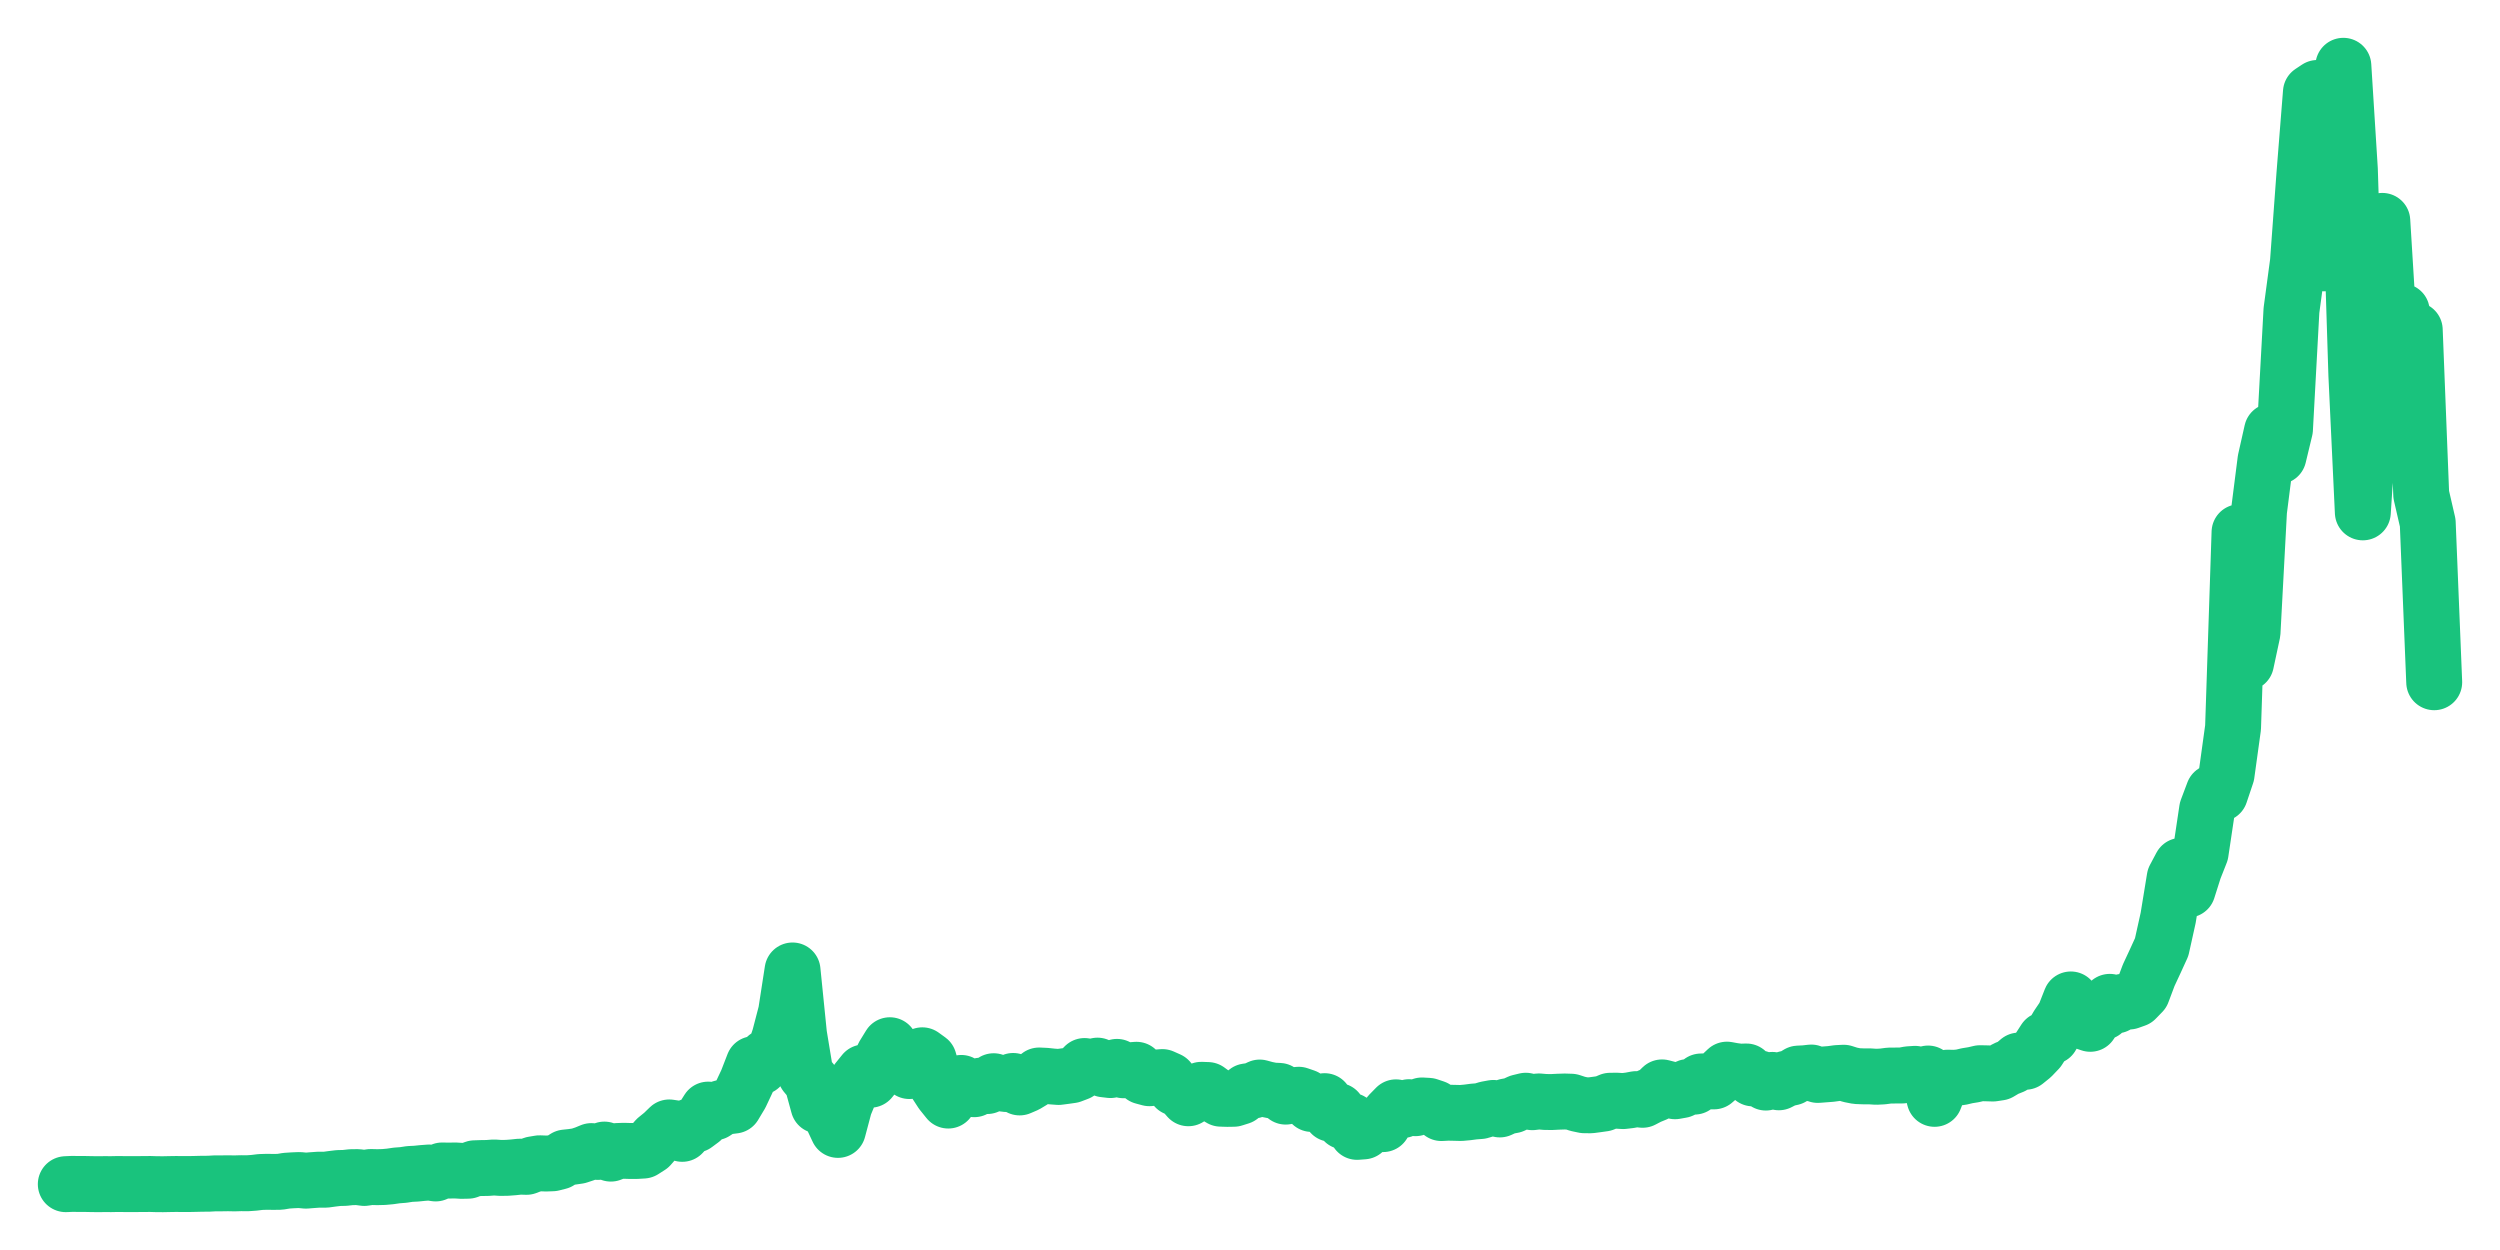 <svg xmlns="http://www.w3.org/2000/svg" width="76" height="38" viewBox="0 0 76 38">
  <path d="M2.000,35.999 L2.197,35.990 L2.395,35.993 L2.592,35.993 L2.789,35.997 L2.986,35.999 L3.184,35.997 L3.381,35.998 L3.578,35.994 L3.775,35.996 L3.973,35.996 L4.170,35.996 L4.367,35.995 L4.564,35.993 L4.762,35.999 L4.959,36.000 L5.156,35.996 L5.353,35.993 L5.551,35.995 L5.748,35.995 L5.945,35.991 L6.142,35.986 L6.340,35.985 L6.537,35.974 L6.734,35.974 L6.932,35.971 L7.129,35.975 L7.326,35.969 L7.523,35.971 L7.721,35.957 L7.918,35.933 L8.115,35.927 L8.312,35.930 L8.510,35.927 L8.707,35.894 L8.904,35.881 L9.101,35.873 L9.299,35.892 L9.496,35.876 L9.693,35.862 L9.890,35.864 L10.088,35.837 L10.285,35.813 L10.482,35.808 L10.679,35.786 L10.877,35.784 L11.074,35.810 L11.271,35.781 L11.468,35.786 L11.666,35.781 L11.863,35.763 L12.060,35.734 L12.258,35.719 L12.455,35.689 L12.652,35.679 L12.849,35.659 L13.047,35.644 L13.244,35.673 L13.441,35.582 L13.638,35.586 L13.836,35.582 L14.033,35.594 L14.230,35.590 L14.427,35.516 L14.625,35.509 L14.822,35.506 L15.019,35.491 L15.216,35.505 L15.414,35.502 L15.611,35.487 L15.808,35.466 L16.005,35.472 L16.203,35.397 L16.400,35.364 L16.597,35.371 L16.795,35.364 L16.992,35.314 L17.189,35.189 L17.386,35.168 L17.584,35.139 L17.781,35.074 L17.978,34.993 L18.175,35.019 L18.373,34.947 L18.570,35.070 L18.767,34.991 L18.964,34.984 L19.162,34.990 L19.359,34.989 L19.556,34.977 L19.753,34.851 L19.951,34.625 L20.148,34.465 L20.345,34.274 L20.542,34.303 L20.740,34.469 L20.937,34.254 L21.134,34.191 L21.332,34.044 L21.529,33.732 L21.726,33.814 L21.923,33.685 L22.121,33.634 L22.318,33.609 L22.515,33.280 L22.712,32.861 L22.910,32.350 L23.107,32.437 L23.304,32.131 L23.501,32.122 L23.699,31.532 L23.896,30.776 L24.093,29.502 L24.290,31.451 L24.488,32.653 L24.685,32.890 L24.882,33.610 L25.079,33.700 L25.277,33.928 L25.474,34.349 L25.671,33.608 L25.868,33.130 L26.066,32.846 L26.263,32.602 L26.460,32.824 L26.658,32.578 L26.855,32.096 L27.052,31.775 L27.249,32.149 L27.447,32.293 L27.644,32.560 L27.841,32.367 L28.038,32.081 L28.236,32.224 L28.433,32.909 L28.630,33.212 L28.827,33.457 L29.025,33.013 L29.222,32.921 L29.419,33.033 L29.616,33.112 L29.814,33.004 L30.011,33.016 L30.208,32.869 L30.405,32.931 L30.603,32.955 L30.800,32.861 L30.997,33.058 L31.195,32.973 L31.392,32.854 L31.589,32.695 L31.786,32.704 L31.984,32.725 L32.181,32.740 L32.378,32.714 L32.575,32.686 L32.773,32.611 L32.970,32.407 L33.167,32.441 L33.364,32.395 L33.562,32.507 L33.759,32.530 L33.956,32.433 L34.153,32.536 L34.351,32.536 L34.548,32.521 L34.745,32.725 L34.942,32.778 L35.140,32.758 L35.337,32.743 L35.534,32.831 L35.732,33.070 L35.929,33.163 L36.126,33.387 L36.323,33.209 L36.521,33.130 L36.718,33.137 L36.915,33.281 L37.112,33.400 L37.310,33.406 L37.507,33.403 L37.704,33.341 L37.901,33.179 L38.099,33.152 L38.296,33.061 L38.493,33.115 L38.690,33.154 L38.888,33.163 L39.085,33.337 L39.282,33.300 L39.479,33.280 L39.677,33.348 L39.874,33.560 L40.071,33.550 L40.268,33.475 L40.466,33.861 L40.663,33.770 L40.860,34.093 L41.058,34.069 L41.255,34.409 L41.452,34.394 L41.649,34.224 L41.847,34.163 L42.044,34.173 L42.241,33.864 L42.438,33.663 L42.636,33.746 L42.833,33.658 L43.030,33.689 L43.227,33.606 L43.425,33.617 L43.622,33.683 L43.819,33.837 L44.016,33.826 L44.214,33.830 L44.411,33.835 L44.608,33.817 L44.805,33.791 L45.003,33.776 L45.200,33.717 L45.397,33.681 L45.595,33.727 L45.792,33.637 L45.989,33.601 L46.186,33.510 L46.384,33.462 L46.581,33.507 L46.778,33.483 L46.975,33.500 L47.173,33.502 L47.370,33.492 L47.567,33.486 L47.764,33.492 L47.962,33.557 L48.159,33.599 L48.356,33.601 L48.553,33.575 L48.751,33.547 L48.948,33.463 L49.145,33.461 L49.342,33.473 L49.540,33.450 L49.737,33.413 L49.934,33.434 L50.132,33.331 L50.329,33.250 L50.526,33.057 L50.723,33.108 L50.921,33.174 L51.118,33.139 L51.315,33.046 L51.512,33.033 L51.710,32.877 L51.907,32.872 L52.104,32.874 L52.301,32.703 L52.499,32.517 L52.696,32.553 L52.893,32.579 L53.090,32.573 L53.288,32.783 L53.485,32.784 L53.682,32.910 L53.879,32.829 L54.077,32.902 L54.274,32.800 L54.471,32.756 L54.668,32.637 L54.866,32.627 L55.063,32.605 L55.260,32.678 L55.458,32.663 L55.655,32.648 L55.852,32.621 L56.049,32.611 L56.247,32.674 L56.444,32.713 L56.641,32.721 L56.838,32.721 L57.036,32.734 L57.233,32.724 L57.430,32.698 L57.627,32.696 L57.825,32.695 L58.022,32.658 L58.219,32.645 L58.416,32.707 L58.614,32.635 L58.811,33.405 L59.008,32.896 L59.205,32.761 L59.403,32.766 L59.600,32.750 L59.797,32.703 L59.995,32.671 L60.192,32.625 L60.389,32.629 L60.586,32.635 L60.784,32.605 L60.981,32.488 L61.178,32.409 L61.375,32.241 L61.573,32.278 L61.770,32.119 L61.967,31.913 L62.164,31.607 L62.362,31.509 L62.559,31.176 L62.756,30.885 L62.953,30.383 L63.151,30.907 L63.348,31.058 L63.545,31.124 L63.742,30.831 L63.940,30.765 L64.137,30.456 L64.334,30.565 L64.532,30.455 L64.729,30.446 L64.926,30.376 L65.123,30.173 L65.321,29.646 L65.518,29.223 L65.715,28.792 L65.912,27.904 L66.110,26.691 L66.307,26.320 L66.504,27.046 L66.701,26.425 L66.899,25.924 L67.096,24.606 L67.293,24.083 L67.490,24.130 L67.688,23.541 L67.885,22.117 L68.082,16.178 L68.279,20.152 L68.477,19.228 L68.674,15.534 L68.871,13.986 L69.068,13.110 L69.266,13.869 L69.463,13.051 L69.660,9.437 L69.858,7.962 L70.055,5.283 L70.252,2.805 L70.449,2.674 L70.647,8.006 L70.844,5.265 L71.041,4.356 L71.238,2.000 L71.436,5.155 L71.633,11.391 L71.830,15.576 L72.027,12.550 L72.225,9.473 L72.422,6.715 L72.619,9.915 L72.816,10.140 L73.014,9.467 L73.211,10.388 L73.408,10.029 L73.605,15.035 L73.803,15.894 L74.000,20.740" fill="none" stroke="#19c37d" stroke-width="1.7" stroke-linecap="round" stroke-linejoin="round"/>
</svg>